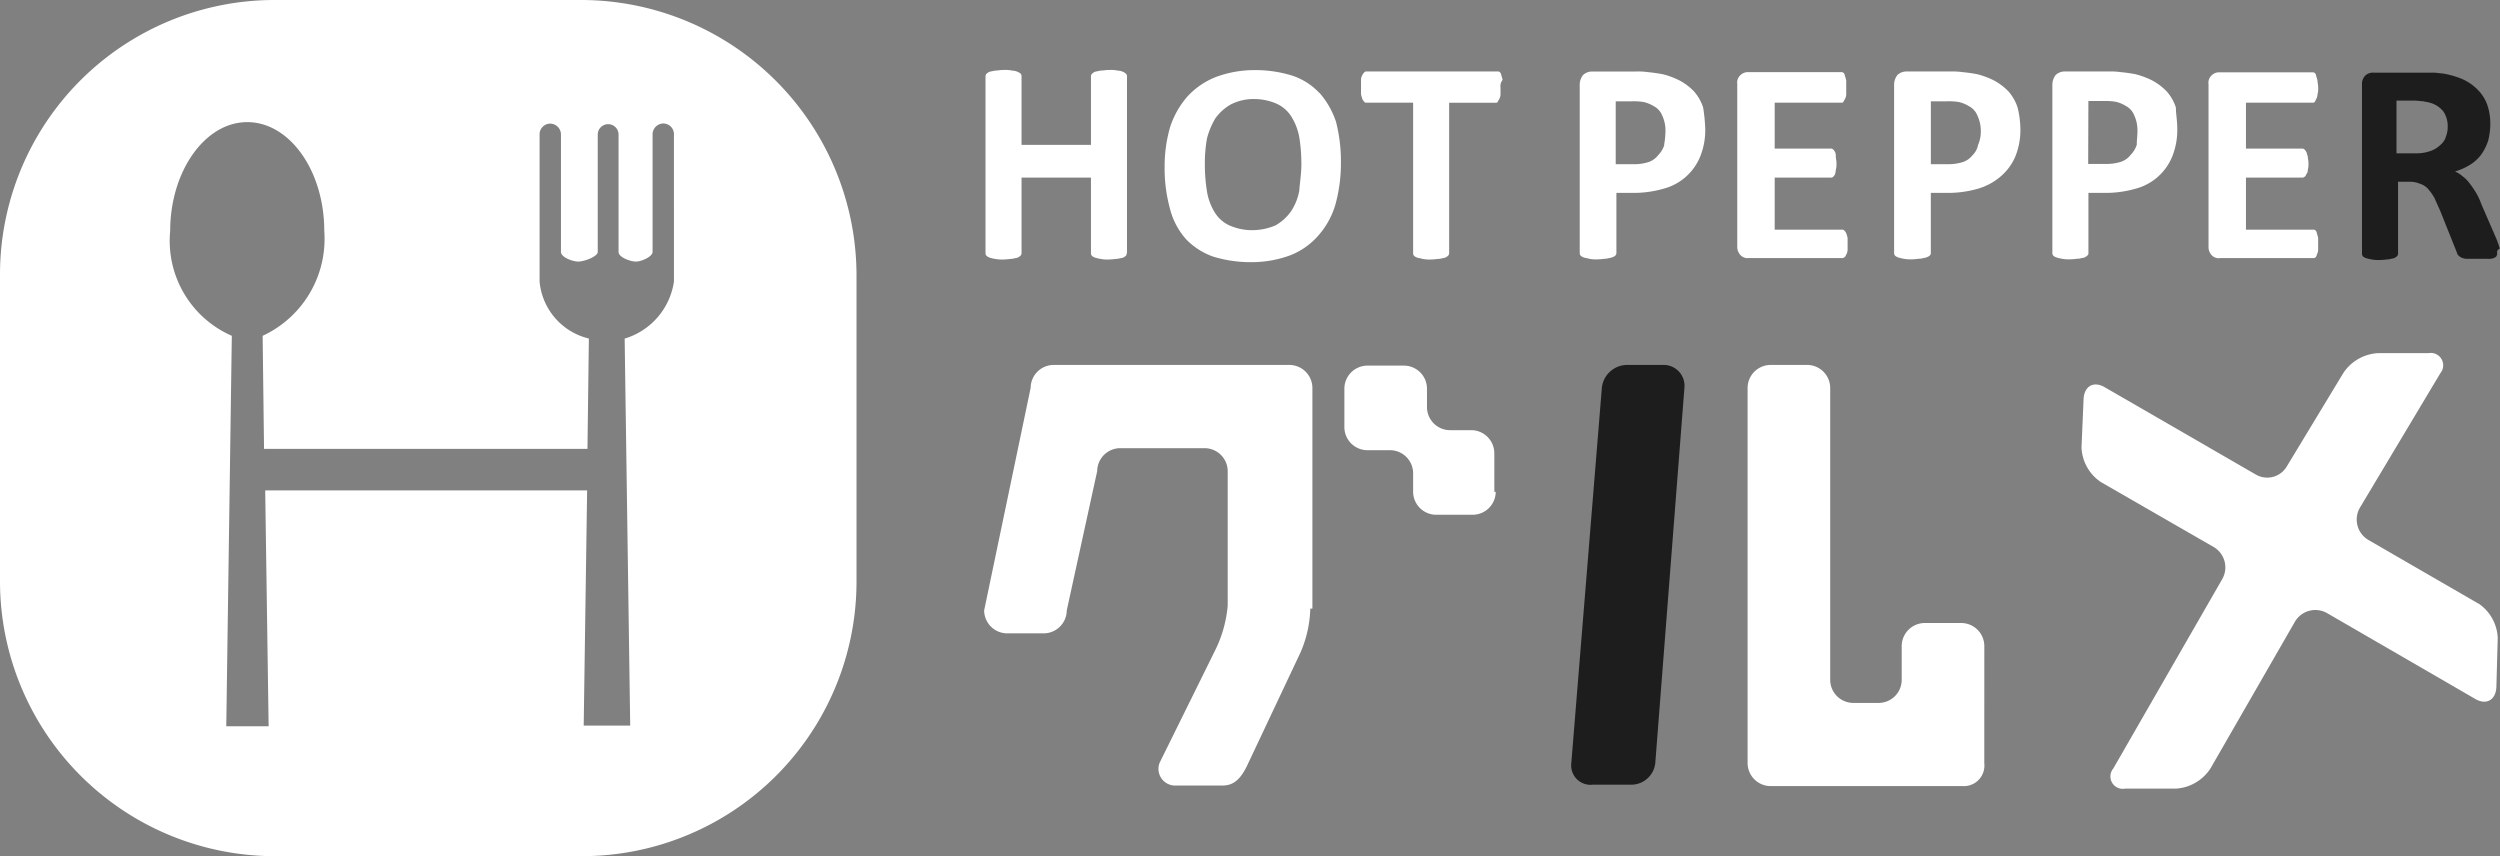 <svg id="グループ_36" data-name="グループ 36" xmlns="http://www.w3.org/2000/svg" xmlns:xlink="http://www.w3.org/1999/xlink" width="73" height="25" viewBox="0 0 73 25">
  <rect x="0" y="0" width="73" height="25" fill="#808080" stroke="none"/>
  <defs>
    <clipPath id="clip-path">
      <rect id="長方形_45" data-name="長方形 45" width="73" height="25" transform="translate(0 0)" fill="#FFF"/>
    </clipPath>
  </defs>
  <g id="グループ_35" data-name="グループ 35" transform="translate(0 0)" clip-path="url(#clip-path)">
    <path id="パス_1018" data-name="パス 1018" d="M200.153,10.32a.075.075,0,0,0-.061-.02h-3.83a.074.074,0,0,0-.061.02.28.28,0,0,0-.061.081.293.293,0,0,0-.041.142v.425a1.284,1.284,0,0,0,.041.142.28.28,0,0,0,.061.081c0,.02.041.02.061.02h1.358v4.376c0,.041,0,.061.02.081,0,.02.041.041.081.061s.1.02.162.041a.991.991,0,0,0,.263.02c.1,0,.2-.02.263-.02.061-.02.122-.02.162-.041a.279.279,0,0,0,.081-.061.122.122,0,0,0,.02-.081V11.212h1.358a.075.075,0,0,0,.061-.02c0-.02.02-.041.041-.081a.292.292,0,0,0,.04-.142v-.2a.29.29,0,0,1,.061-.223,1.292,1.292,0,0,0-.04-.142.105.105,0,0,0-.041-.081" transform="translate(-156.357 -8.213)" fill="#FFF"/>
    <path id="パス_1019" data-name="パス 1019" d="M198.078,55.253a.675.675,0,0,0-.669-.669h-.628a.675.675,0,0,1-.669-.669v-.547a.675.675,0,0,0-.669-.669h-1.074a.675.675,0,0,0-.669.669V54.5a.675.675,0,0,0,.669.669h.669a.675.675,0,0,1,.669.669v.547a.675.675,0,0,0,.669.669h1.074a.675.675,0,0,0,.669-.669h-.04Z" transform="translate(-154.444 -42.023)" fill="#FFF"/>
    <path id="パス_1020" data-name="パス 1020" d="M142.1,15.57a.921.921,0,0,0,.162.041,1.071,1.071,0,0,0,.263.02c.1,0,.2-.02.263-.02.061-.02.122-.02.162-.041a.279.279,0,0,0,.081-.061.122.122,0,0,0,.02-.081V13.24h2.027v2.188c0,.041,0,.061.02.081,0,.02.041.041.081.061a.918.918,0,0,0,.162.041.991.991,0,0,0,.263.02c.1,0,.2-.02.263-.02.061-.02.122-.02.162-.041a.28.28,0,0,0,.081-.061c0-.02.02-.061.02-.081V10.3c0-.041,0-.061-.02-.081a.28.28,0,0,0-.081-.061.382.382,0,0,0-.162-.041.991.991,0,0,0-.263-.02c-.1,0-.182.02-.263.02-.061.02-.122.02-.162.041a.28.28,0,0,0-.081.061.122.122,0,0,0-.02.081v1.985h-2.027V10.3c0-.041,0-.061-.02-.081,0-.02-.04-.041-.081-.061a.382.382,0,0,0-.162-.041.991.991,0,0,0-.263-.02c-.1,0-.182.02-.263.02-.061.02-.122.02-.162.041a.281.281,0,0,0-.081.061.122.122,0,0,0-.02.081v5.126c0,.041,0,.061.02.081,0,.02.041.041.081.061" transform="translate(-113.222 -8.054)" fill="#FFF"/>
    <path id="パス_1021" data-name="パス 1021" d="M229.1,52.6h-1.074a.746.746,0,0,0-.75.669l-.892,10.96a.566.566,0,0,0,.628.628h1.094a.708.708,0,0,0,.73-.628l.851-10.96a.609.609,0,0,0-.588-.669" transform="translate(-180.502 -41.944)" fill="#1d1d1d"/>
    <path id="パス_1022" data-name="パス 1022" d="M150.717,52.6h-6.891a.675.675,0,0,0-.669.669l-1.358,6.5a.675.675,0,0,0,.669.669h1.074a.675.675,0,0,0,.669-.669L145.1,55.7a.675.675,0,0,1,.669-.669h2.473a.675.675,0,0,1,.669.669v3.93a3.651,3.651,0,0,1-.365,1.3l-1.621,3.282a.487.487,0,0,0,.486.669h1.358c.365,0,.567-.263.75-.669l1.52-3.221a3.442,3.442,0,0,0,.284-1.276h.061V53.269a.675.675,0,0,0-.669-.669" transform="translate(-113.062 -41.944)" fill="#FFF"/>
    <path id="パス_1023" data-name="パス 1023" d="M172.319,10.769a1.9,1.9,0,0,0-.79-.506,3.654,3.654,0,0,0-1.094-.162,3.24,3.24,0,0,0-1.135.2,2.243,2.243,0,0,0-.831.567,2.561,2.561,0,0,0-.507.891,4.116,4.116,0,0,0-.162,1.175,4.458,4.458,0,0,0,.162,1.236,2.1,2.1,0,0,0,.466.871,2.038,2.038,0,0,0,.79.506,3.693,3.693,0,0,0,1.115.162,3.24,3.24,0,0,0,1.135-.2,2.1,2.1,0,0,0,.811-.567,2.361,2.361,0,0,0,.507-.912,4.524,4.524,0,0,0,.162-1.216,4.7,4.7,0,0,0-.142-1.2,2.468,2.468,0,0,0-.486-.851m-.588,2.857a1.6,1.6,0,0,1-.243.608,1.425,1.425,0,0,1-.446.405,1.734,1.734,0,0,1-.689.142,1.632,1.632,0,0,1-.669-.142.98.98,0,0,1-.426-.385,1.653,1.653,0,0,1-.223-.608,4.891,4.891,0,0,1-.061-.81,4.083,4.083,0,0,1,.061-.729,2.226,2.226,0,0,1,.243-.588,1.425,1.425,0,0,1,.446-.405,1.443,1.443,0,0,1,.689-.162,1.632,1.632,0,0,1,.669.142.98.98,0,0,1,.426.385,1.69,1.69,0,0,1,.223.588,4.811,4.811,0,0,1,.061.79c0,.263-.041.506-.061.77" transform="translate(-133.793 -8.054)" fill="#FFF"/>
    <path id="パス_1024" data-name="パス 1024" d="M318.524,15.829h2.736a.074.074,0,0,0,.061-.02.105.105,0,0,0,.041-.081.292.292,0,0,0,.04-.142v-.344a1.259,1.259,0,0,0-.04-.142.105.105,0,0,0-.041-.081.074.074,0,0,0-.061-.02h-1.966V13.479h1.642a.074.074,0,0,0,.061-.02c.041-.02.041-.041.061-.081a.171.171,0,0,0,.041-.122.624.624,0,0,0,.02-.2c0-.081-.02-.142-.02-.2-.02-.041-.02-.081-.041-.122a.28.28,0,0,0-.061-.081.074.074,0,0,0-.061-.02h-1.642V11.291h1.946a.074.074,0,0,0,.061-.02c.02-.02.02-.041.041-.081a.293.293,0,0,0,.041-.142.627.627,0,0,0,.02-.2c0-.081-.02-.142-.02-.2a1.311,1.311,0,0,0-.041-.142.105.105,0,0,0-.041-.081.074.074,0,0,0-.061-.02h-2.716a.3.3,0,0,0-.223.081.289.289,0,0,0-.1.263v4.741a.35.35,0,0,0,.1.263.3.3,0,0,0,.223.081" transform="translate(-253.712 -8.293)" fill="#FFF"/>
    <path id="パス_1025" data-name="パス 1025" d="M311.492,58.214,308.27,56.35a.691.691,0,0,1-.243-.932l2.351-3.93a.362.362,0,0,0-.345-.588h-1.479a1.3,1.3,0,0,0-1.013.588L305.9,54.2a.663.663,0,0,1-.912.243l-4.418-2.553c-.324-.182-.588-.02-.608.344l-.061,1.418a1.278,1.278,0,0,0,.567,1.013l3.3,1.9a.691.691,0,0,1,.243.932l-3.182,5.531a.362.362,0,0,0,.344.588h1.48a1.3,1.3,0,0,0,1.013-.588l2.472-4.295a.692.692,0,0,1,.932-.243l4.337,2.512c.324.182.588.02.608-.344l.04-1.438a1.278,1.278,0,0,0-.567-1.013" transform="translate(-239.121 -40.588)" fill="#FFF"/>
    <path id="パス_1026" data-name="パス 1026" d="M344.252,15.323l-.466-1.074a1.792,1.792,0,0,0-.162-.344,2.951,2.951,0,0,0-.182-.263.96.96,0,0,0-.2-.2.838.838,0,0,0-.223-.142,1.777,1.777,0,0,0,.446-.2,1.16,1.16,0,0,0,.324-.3,1.52,1.52,0,0,0,.2-.405,2.041,2.041,0,0,0,.061-.506,1.664,1.664,0,0,0-.1-.567,1.208,1.208,0,0,0-.284-.425,1.444,1.444,0,0,0-.446-.3,2.491,2.491,0,0,0-.588-.162c-.061,0-.142-.02-.243-.02h-1.743a.323.323,0,0,0-.243.081.35.35,0,0,0-.1.263v4.923c0,.041,0,.061.02.081,0,.02.041.041.081.061a.921.921,0,0,0,.162.041.992.992,0,0,0,.263.02c.1,0,.2-.02.264-.02.061-.02.122-.02.162-.041a.28.28,0,0,0,.081-.061.122.122,0,0,0,.02-.081V13.6h.345a.741.741,0,0,1,.3.061.517.517,0,0,1,.243.162,1.472,1.472,0,0,1,.182.263c.041.1.1.223.162.365l.486,1.216a.154.154,0,0,0,.041.081.279.279,0,0,0,.081.061.382.382,0,0,0,.162.041h.608a.45.45,0,0,0,.182-.02c.041-.02.081-.041.081-.061a.122.122,0,0,0,.02-.081c0-.041-.02-.081.081-.142-.02-.041-.041-.122-.081-.223m-1.5-3.019a.553.553,0,0,1-.182.243.747.747,0,0,1-.284.162,1.219,1.219,0,0,1-.405.061h-.567v-1.54h.486c.142,0,.223.02.3.02.061.02.122.02.182.041a.749.749,0,0,1,.405.263.77.77,0,0,1,.122.446.74.74,0,0,1-.061.3" transform="translate(-271.333 -8.293)" fill="#1d1d1d"/>
    <path id="パス_1027" data-name="パス 1027" d="M296.734,15.669a.122.122,0,0,0,.02-.081V13.845h.446a3.154,3.154,0,0,0,.932-.122,1.592,1.592,0,0,0,1.074-.952,2.063,2.063,0,0,0,.142-.81c0-.223-.04-.425-.04-.608a1.324,1.324,0,0,0-.264-.466,1.689,1.689,0,0,0-.426-.324,2.376,2.376,0,0,0-.486-.182,4.281,4.281,0,0,0-.426-.061,2.2,2.2,0,0,0-.365-.02h-1.277a.385.385,0,0,0-.263.1.456.456,0,0,0-.1.3v4.882c0,.041,0,.061.02.081,0,.02.04.041.081.061a.919.919,0,0,0,.162.041.991.991,0,0,0,.263.02c.1,0,.182-.02.263-.02.061-.02.122-.02.162-.041a.278.278,0,0,0,.081-.061m.02-4.5h.466a1.745,1.745,0,0,1,.324.02.956.956,0,0,1,.3.122.519.519,0,0,1,.243.263,1.056,1.056,0,0,1,.1.466c0,.142-.02.263-.02.405a.762.762,0,0,1-.182.3.6.6,0,0,1-.284.2,1.393,1.393,0,0,1-.446.061h-.507Z" transform="translate(-235.772 -8.213)" fill="#FFF"/>
    <path id="パス_1028" data-name="パス 1028" d="M253.36,15.829a.074.074,0,0,0,.061-.02c.041-.02.041-.041.061-.081a.293.293,0,0,0,.041-.142v-.344a1.3,1.3,0,0,0-.041-.142.281.281,0,0,0-.061-.081.074.074,0,0,0-.061-.02h-1.966V13.479h1.642a.074.074,0,0,0,.061-.02.28.28,0,0,0,.061-.081.716.716,0,0,0,.02-.122.625.625,0,0,0,.02-.2c0-.081-.02-.142-.02-.2a.257.257,0,0,0-.02-.122.28.28,0,0,0-.061-.081.074.074,0,0,0-.061-.02h-1.642V11.291h1.946a.074.074,0,0,0,.061-.02c0-.02.02-.041.041-.081a.293.293,0,0,0,.041-.142v-.405a1.3,1.3,0,0,0-.041-.142.105.105,0,0,0-.041-.081.074.074,0,0,0-.061-.02h-2.716a.3.3,0,0,0-.223.081.289.289,0,0,0-.1.263v4.741a.35.35,0,0,0,.1.263.277.277,0,0,0,.223.081Z" transform="translate(-199.573 -8.293)" fill="#FFF"/>
    <path id="パス_1029" data-name="パス 1029" d="M258.711,60.805a.675.675,0,0,0-.669-.669h-1.074a.675.675,0,0,0-.669.669V61.8a.675.675,0,0,1-.669.669h-.75a.675.675,0,0,1-.669-.669V53.269a.675.675,0,0,0-.669-.669h-1.074a.675.675,0,0,0-.669.669v10.96a.675.675,0,0,0,.669.669h5.614a.6.6,0,0,0,.628-.669Z" transform="translate(-200.769 -41.944)" fill="#FFF"/>
    <path id="パス_1030" data-name="パス 1030" d="M276.507,11.353a1.324,1.324,0,0,0-.263-.466,1.69,1.69,0,0,0-.426-.324,2.376,2.376,0,0,0-.486-.182,4.281,4.281,0,0,0-.426-.061,2.2,2.2,0,0,0-.365-.02h-1.277a.385.385,0,0,0-.263.1.456.456,0,0,0-.1.3v4.882c0,.041,0,.061.02.081,0,.02.041.041.081.061a.919.919,0,0,0,.162.041.991.991,0,0,0,.264.02c.1,0,.182-.02.263-.02.061-.02.122-.02.162-.041a.217.217,0,0,0,.1-.061.122.122,0,0,0,.02-.081V13.845h.446a3.154,3.154,0,0,0,.932-.122,1.778,1.778,0,0,0,.669-.365,1.57,1.57,0,0,0,.426-.588,2.063,2.063,0,0,0,.142-.81,2.756,2.756,0,0,0-.081-.608m-1.074.689a.966.966,0,0,1-.081.405.558.558,0,0,1-.162.3.6.6,0,0,1-.284.2,1.393,1.393,0,0,1-.446.061h-.486V11.171h.466a1.855,1.855,0,0,1,.345.02.956.956,0,0,1,.3.122.519.519,0,0,1,.243.263A1.056,1.056,0,0,1,275.433,12.042Z" transform="translate(-217.593 -8.213)" fill="#FFF"/>
    <path id="パス_1031" data-name="パス 1031" d="M230.944,10.888a1.691,1.691,0,0,0-.426-.324,2.377,2.377,0,0,0-.486-.182,4.279,4.279,0,0,0-.426-.061,2.085,2.085,0,0,0-.365-.02h-1.277a.385.385,0,0,0-.263.1.456.456,0,0,0-.1.3v4.882c0,.041,0,.061.02.081,0,.02.041.041.081.061s.1.02.162.041a.991.991,0,0,0,.263.02c.1,0,.2-.02.263-.02.061-.02.122-.02.162-.041a.217.217,0,0,0,.1-.061.122.122,0,0,0,.02-.081V13.845h.446a3.154,3.154,0,0,0,.932-.122,1.592,1.592,0,0,0,1.074-.952,2.063,2.063,0,0,0,.142-.81,5.133,5.133,0,0,0-.061-.608,1.324,1.324,0,0,0-.263-.466m-.871,1.56a.763.763,0,0,1-.182.3.6.6,0,0,1-.284.2,1.393,1.393,0,0,1-.446.061h-.507V11.171h.466a1.855,1.855,0,0,1,.344.02.956.956,0,0,1,.3.122.519.519,0,0,1,.243.263,1.056,1.056,0,0,1,.1.466,2.745,2.745,0,0,1-.04.405" transform="translate(-181.473 -8.213)" fill="#FFF"/>
    <path id="パス_1032" data-name="パス 1032" d="M16.963,0H8.026A8.016,8.016,0,0,0,0,8.023v8.955A8.029,8.029,0,0,0,8.026,25h8.958a8.016,8.016,0,0,0,8.026-8.023V8.023A8.047,8.047,0,0,0,16.963,0m2.716,8.225A2.049,2.049,0,0,1,18.24,9.887l.162,11.3H17.044l.1-6.868h-9.4l.1,6.888H6.607L6.769,9.806a3.025,3.025,0,0,1-1.8-3.059c0-1.742,1.013-3.181,2.25-3.181s2.25,1.418,2.25,3.181a3.119,3.119,0,0,1-1.8,3.059l.041,3.3h9.444l.041-3.221a1.885,1.885,0,0,1-1.439-1.661V3.91a.312.312,0,0,1,.3-.3.318.318,0,0,1,.324.324V7.354c0,.162.345.284.507.284s.567-.142.567-.284V3.93a.3.3,0,1,1,.608,0V7.354c0,.162.345.284.507.284s.486-.142.486-.284V3.93a.318.318,0,0,1,.324-.324.312.312,0,0,1,.3.3Z" transform="translate(0 0)" fill="#FFF"/>
  </g>
</svg>
